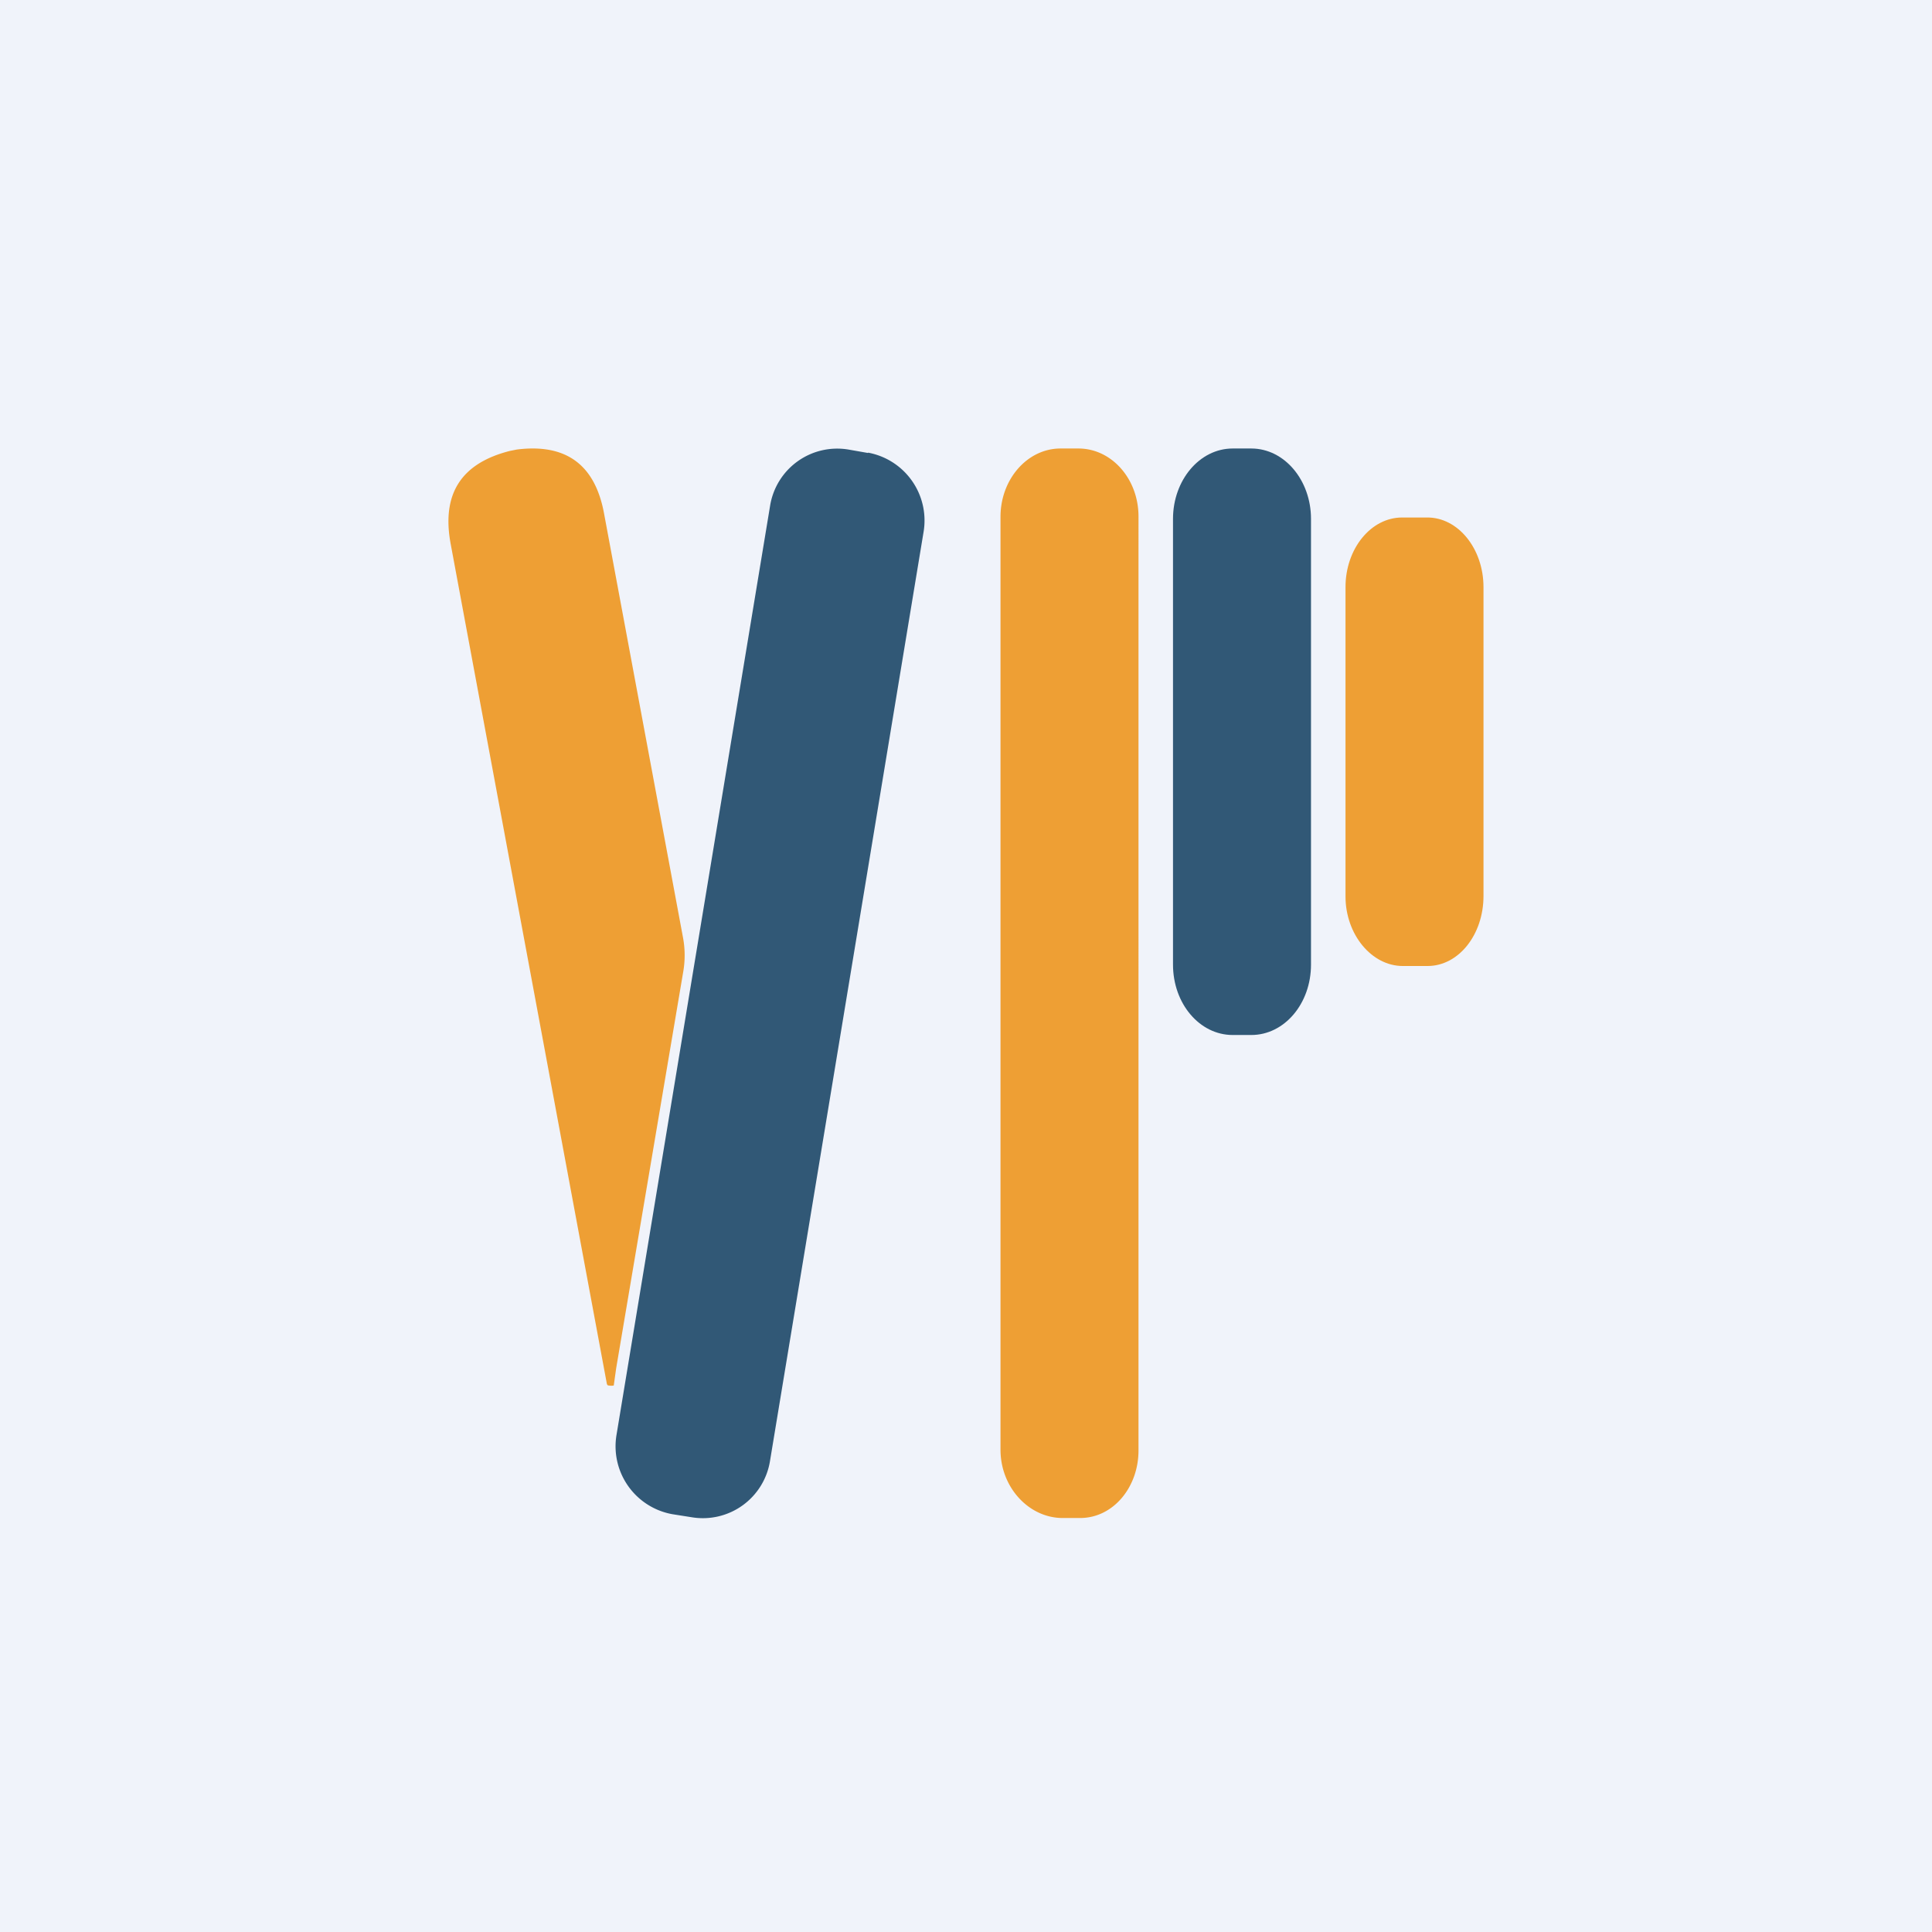 <!-- by TradingView --><svg width="56" height="56" viewBox="0 0 56 56" xmlns="http://www.w3.org/2000/svg"><path fill="#F0F3FA" d="M0 0h56v56H0z"/><path d="m25.16 13.13-.57-.1a1.97 1.97 0 0 0-2.27 1.64l-4.45 26.92a2 2 0 0 0 1.62 2.3l.57.09a1.97 1.97 0 0 0 2.26-1.64l4.45-26.92a2 2 0 0 0-1.61-2.3Z" fill="#315876"/><path d="m17.86 39.66-.07.5a.4.4 0 0 1-.14 0c-.04 0-.05-.02-.06-.05l-4.53-24.36c-.26-1.43.3-2.32 1.72-2.68l.2-.04c1.43-.18 2.27.44 2.53 1.86l2.29 12.3c.06.33.06.67 0 1l-1.94 11.47ZM31.26 13h-.52c-.96 0-1.74.89-1.74 1.98v27.04c0 1.1.83 1.98 1.8 1.98h.51c.96 0 1.7-.9 1.69-1.98V14.97c0-1.09-.78-1.97-1.74-1.97Z" fill="#EE9F34"/><path d="M36.27 13h-.54c-.96 0-1.73.92-1.73 2.04v12.92c0 1.13.77 2.04 1.73 2.04h.54c.96 0 1.73-.91 1.73-2.04V15.04c0-1.12-.77-2.04-1.73-2.04Z" fill="#315876"/><path d="M41.36 15h-.72c-.9 0-1.64.9-1.64 2.02v8.96c0 1.11.76 2.02 1.66 2.02h.72c.9 0 1.62-.91 1.62-2.03v-8.95c0-1.12-.74-2.03-1.64-2.02Z" fill="#EE9F34"/></svg>